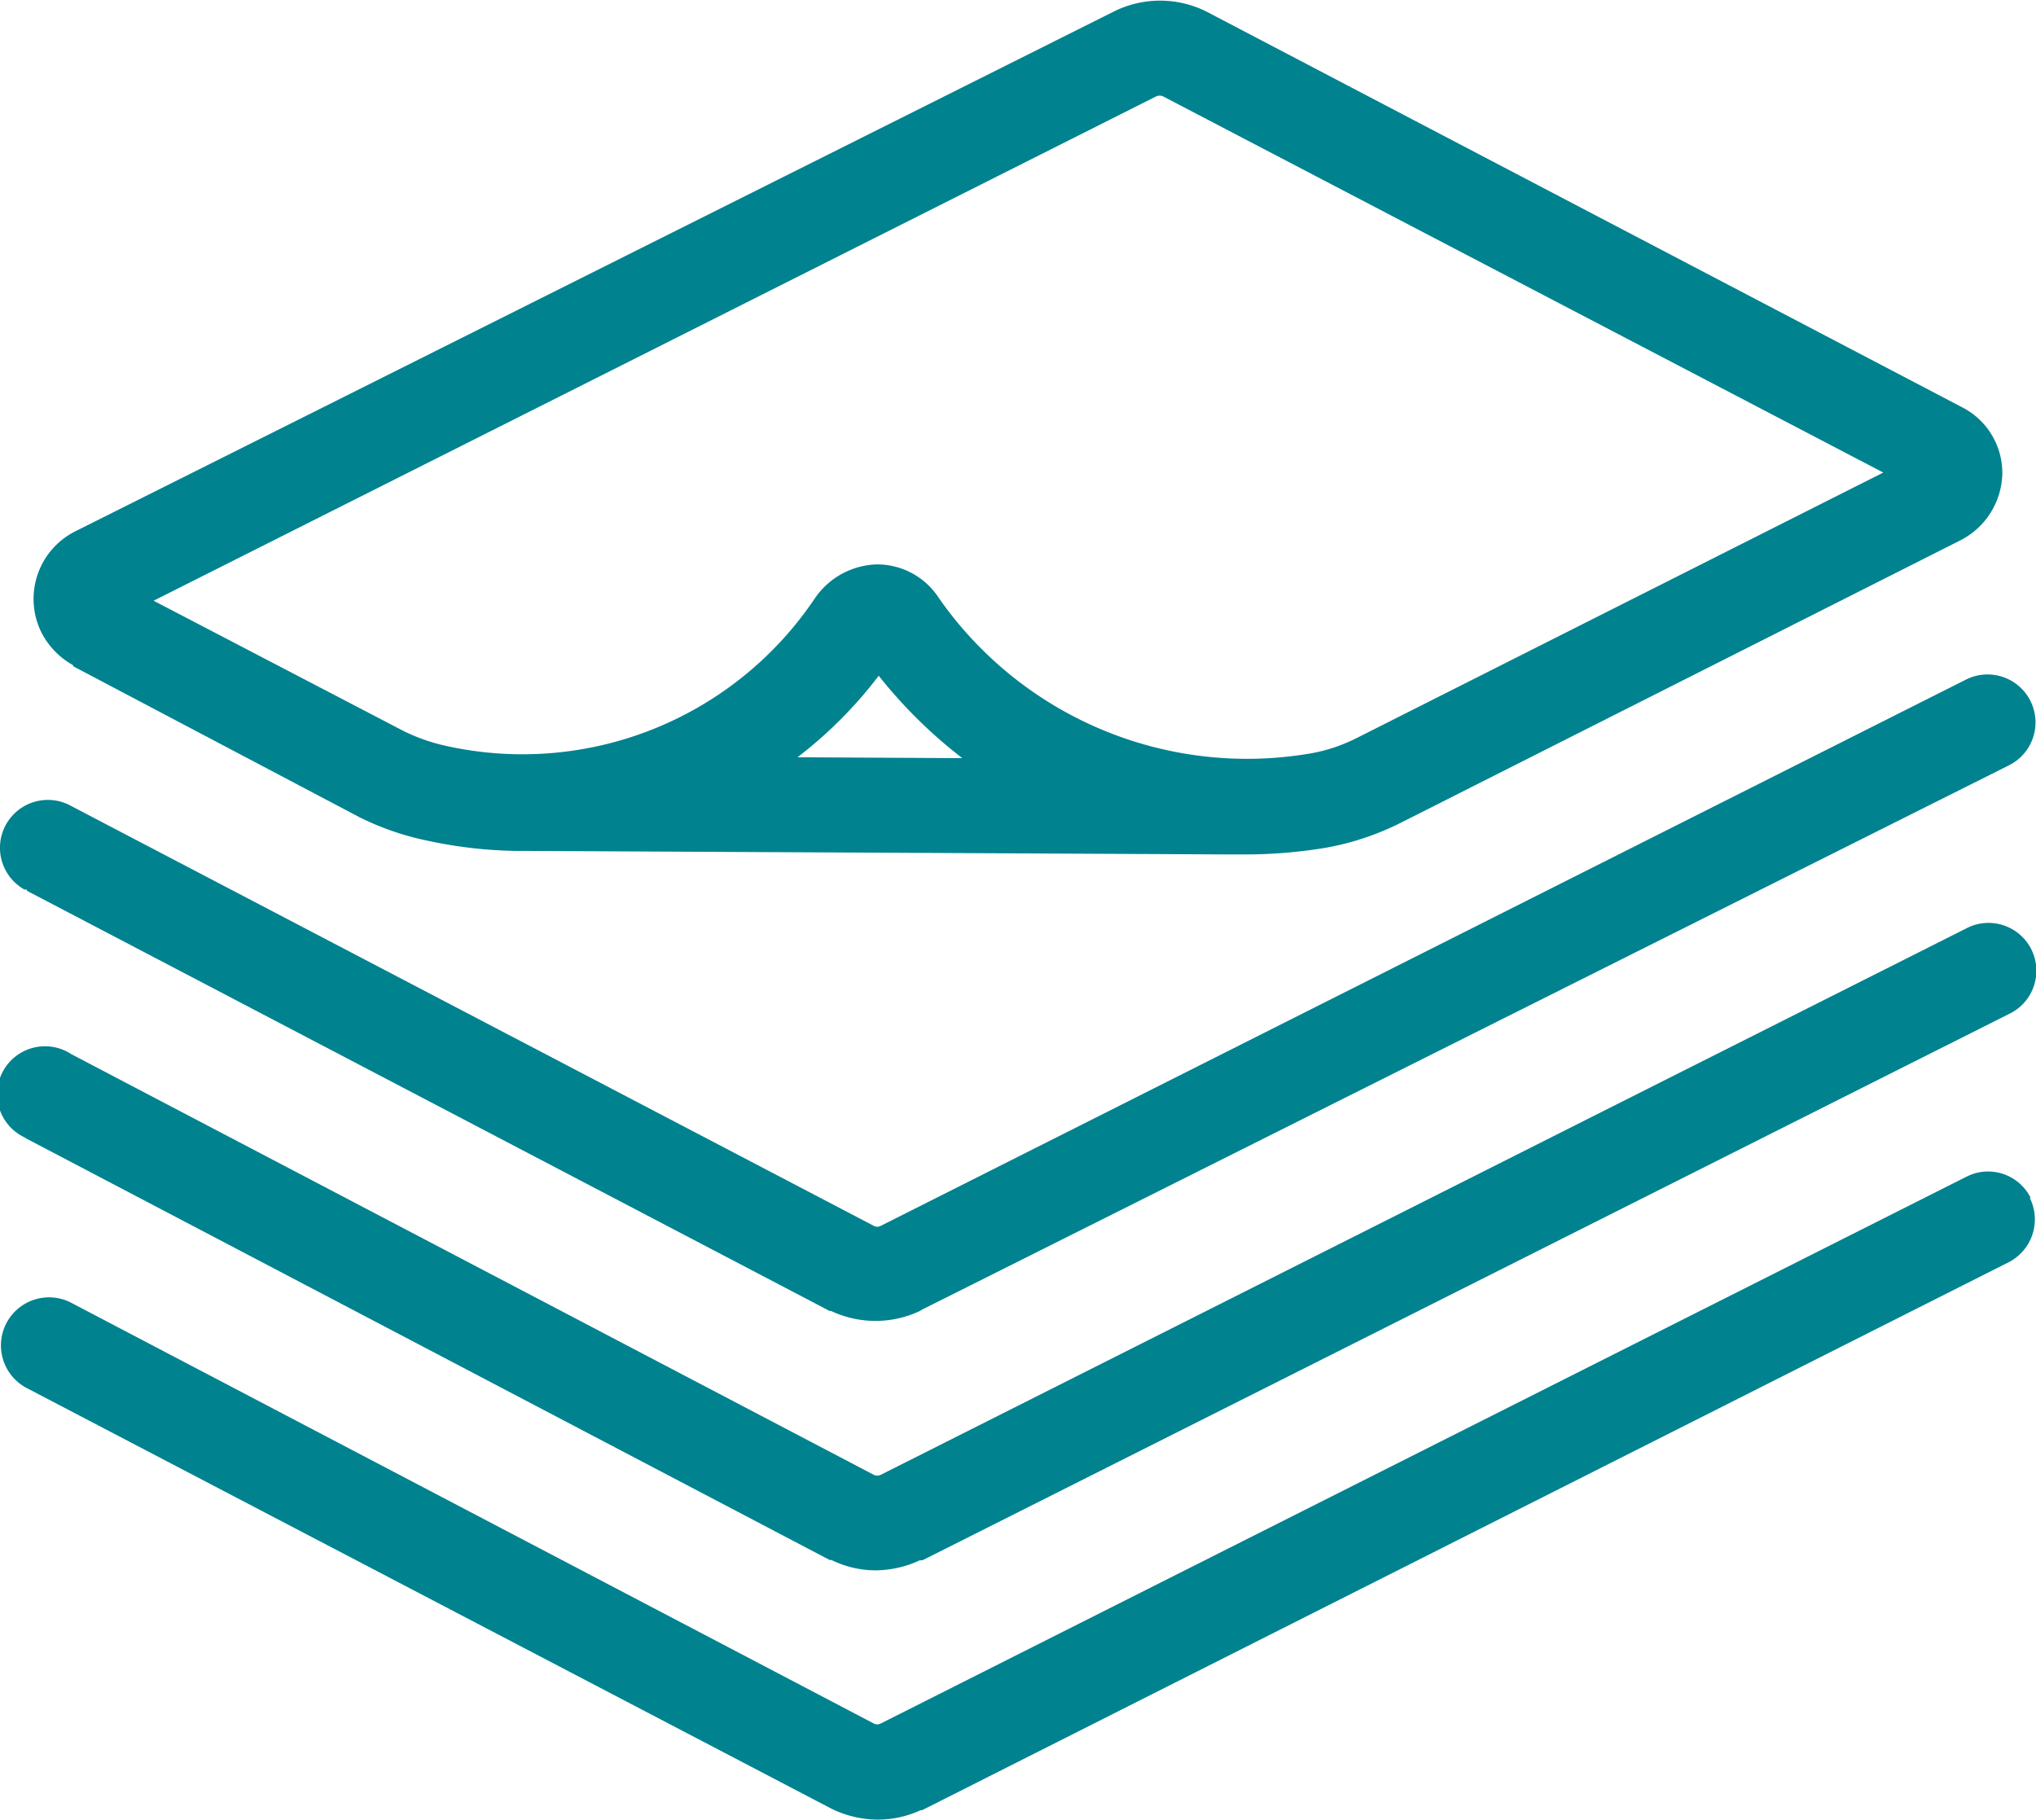 <svg xmlns="http://www.w3.org/2000/svg" viewBox="0 0 68.93 61.62"><defs><style>.cls-1{fill:#00828f;}</style></defs><title>mh-teal_Medicare-materials</title><g id="Layer_2" data-name="Layer 2"><g id="Layer_1-2" data-name="Layer 1"><g id="Group_585" data-name="Group 585"><path id="Path_1326" data-name="Path 1326" class="cls-1" d="M2.48,22.56h0l9.67,5.1h0a9.35,9.35,0,0,0,2.35.81h0a15.11,15.11,0,0,0,2.92.34h.21l23.91.12h.12l.56,0a16.57,16.57,0,0,0,2.63-.22h0a9.23,9.23,0,0,0,2.51-.82h0l19-9.59h0a2.6,2.6,0,0,0,1.43-2.27,2.5,2.5,0,0,0-1.38-2.25h0L40.86.4h0a3.51,3.51,0,0,0-3.17,0h0L2.53,18h0a2.56,2.56,0,0,0-1.12,3.43,2.65,2.65,0,0,0,1.06,1.09ZM39.15,3.26h0a.28.28,0,0,1,.22,0h0L63.76,16,45.91,25h0a5.56,5.56,0,0,1-1.6.52h0a12.72,12.72,0,0,1-12.53-5.28h0a2.49,2.49,0,0,0-2.08-1.13,2.63,2.63,0,0,0-2.12,1.16h0a11.92,11.92,0,0,1-12.41,5h0a6.28,6.28,0,0,1-1.51-.52L5.2,20.34ZM27,25.64a14.67,14.67,0,0,0,2.75-2.76,16.24,16.24,0,0,0,2.83,2.79Z"/><path id="Path_1327" data-name="Path 1327" class="cls-1" d="M.91,30.16,28.09,44.39h0l.05,0,0,0a3.53,3.53,0,0,0,3,0l.08-.05L68,25.92A1.62,1.62,0,0,0,66.58,23L29.81,41.51h0a.24.24,0,0,1-.22,0h0L2.41,27.29A1.62,1.62,0,0,0,.83,30.12l.08,0Z"/><path id="Path_1328" data-name="Path 1328" class="cls-1" d="M.91,38.56,28.09,52.82h0l.06,0h0a3.4,3.4,0,0,0,1.5.35,3.61,3.61,0,0,0,1.49-.34l.09,0L68,34.34a1.62,1.62,0,1,0-1.46-2.89L29.81,49.94h0a.28.28,0,0,1-.22,0h0L2.41,35.69A1.62,1.62,0,1,0,.83,38.51l.08.05Z"/><path id="Path_1329" data-name="Path 1329" class="cls-1" d="M68.75,40.56a1.61,1.61,0,0,0-2.17-.72L29.81,58.36h0a.25.25,0,0,1-.22,0h0L2.41,44.11A1.62,1.62,0,0,0,.91,47L28.09,61.21h0a3.57,3.57,0,0,0,1.63.4,3.45,3.45,0,0,0,1.45-.32l0,0,.05,0h0L68,42.74a1.63,1.63,0,0,0,.72-2.18Z"/></g></g></g></svg>